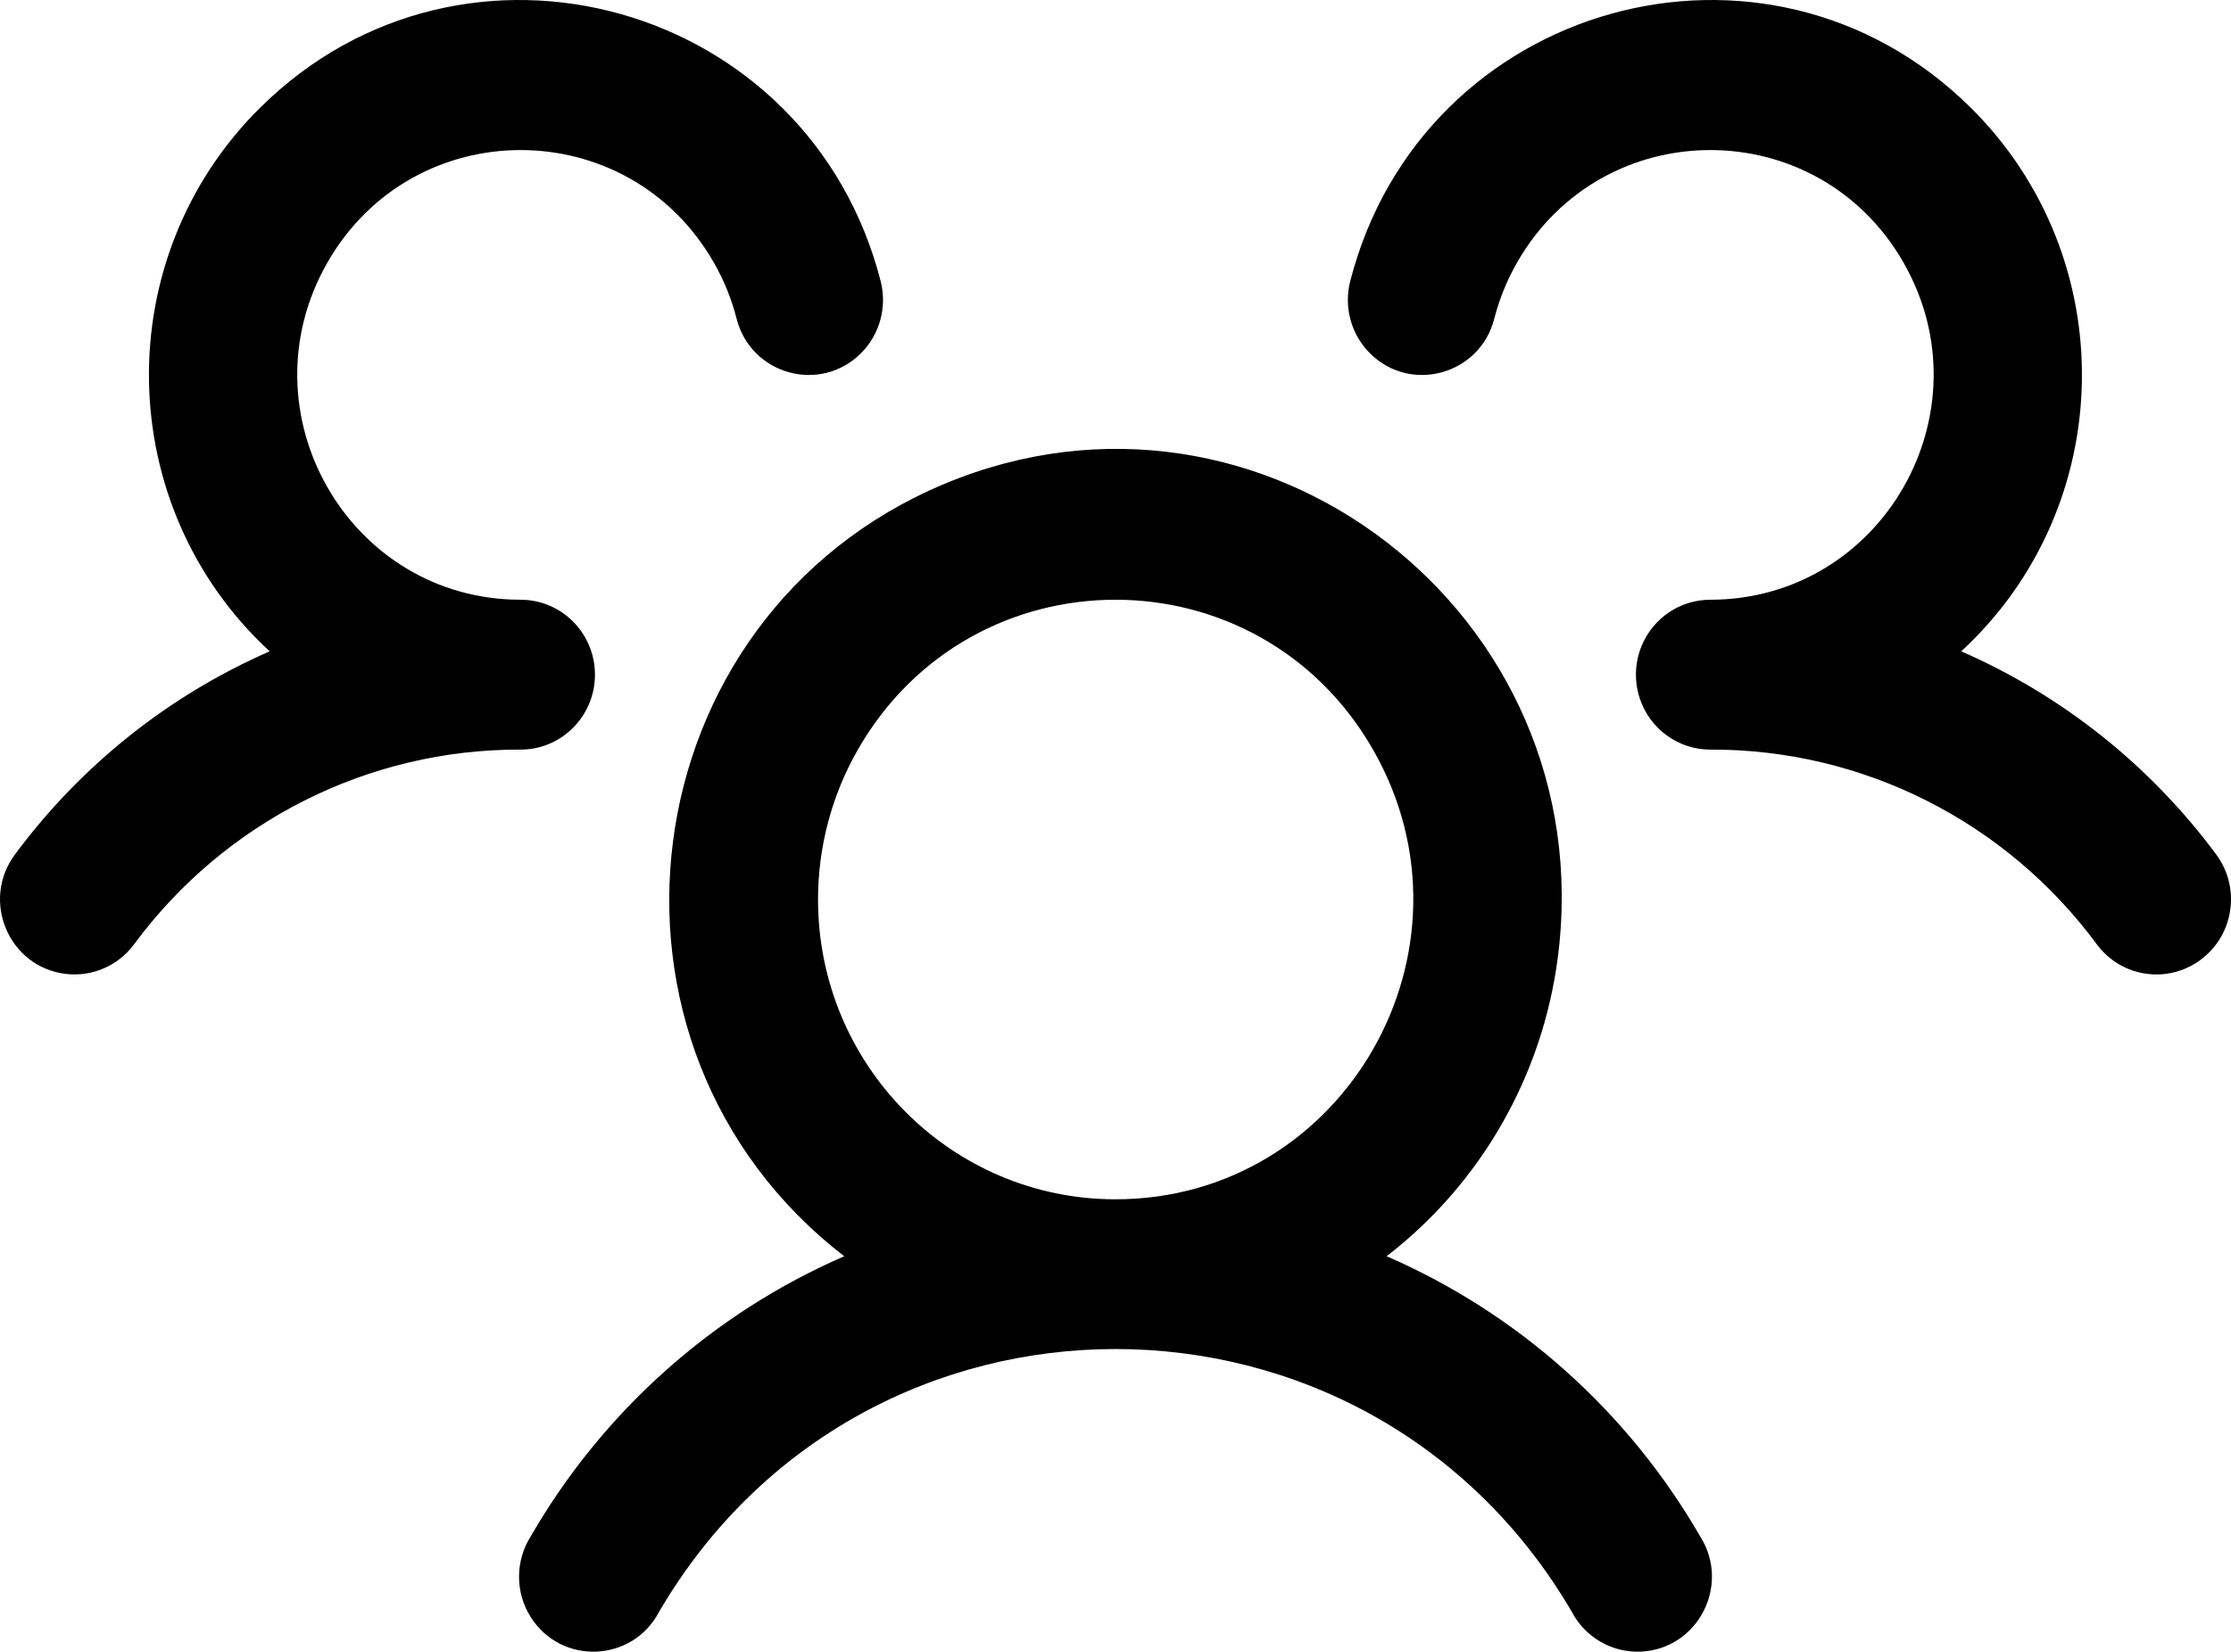 <svg xmlns="http://www.w3.org/2000/svg" width="77" height="57" viewBox="0 0 77 57" fill="none"><path id="Vector" d="M75.966 33.111C74.832 33.968 73.223 33.737 72.373 32.594C69.236 28.344 64.283 25.849 59.028 25.869C57.996 25.869 57.065 25.246 56.664 24.288C56.395 23.645 56.395 22.92 56.664 22.277C57.065 21.319 57.996 20.697 59.028 20.697C64.955 20.696 68.658 14.23 65.695 9.057C62.731 3.885 55.323 3.886 52.36 9.059C52.012 9.666 51.747 10.318 51.573 10.998C51.079 12.927 48.699 13.593 47.288 12.198C46.634 11.55 46.372 10.6 46.601 9.704C49.073 0.066 60.97 -3.261 68.016 3.715C73.262 8.908 73.113 17.473 67.689 22.478C71.179 24.001 74.212 26.417 76.489 29.487C77.339 30.633 77.105 32.257 75.966 33.111ZM58.682 53.026C59.742 54.706 58.599 56.913 56.626 56.998C55.632 57.04 54.703 56.501 54.242 55.612C47.166 43.536 29.83 43.536 22.754 55.612C21.838 57.377 19.371 57.48 18.313 55.799C17.78 54.952 17.781 53.872 18.314 53.026C20.802 48.718 24.596 45.327 29.138 43.353C19.726 36.091 21.645 21.284 32.59 16.701C43.536 12.118 55.301 21.195 53.766 33.041C53.236 37.133 51.11 40.844 47.858 43.353C52.4 45.327 56.194 48.718 58.682 53.026ZM38.498 41.388C46.4 41.387 51.339 32.766 47.388 25.869C43.436 18.972 33.559 18.973 29.608 25.87C28.707 27.442 28.233 29.226 28.233 31.042C28.233 36.756 32.829 41.388 38.498 41.388ZM20.534 23.283C20.534 21.855 19.385 20.697 17.968 20.697C12.041 20.696 8.338 14.23 11.302 9.057C14.265 3.885 21.674 3.886 24.636 9.059C24.984 9.666 25.249 10.318 25.423 10.998C25.917 12.927 28.297 13.593 29.708 12.198C30.362 11.55 30.624 10.6 30.395 9.704C27.924 0.066 16.026 -3.261 8.98 3.715C3.734 8.908 3.884 17.473 9.307 22.478C5.821 24.002 2.791 26.418 0.517 29.487C-0.669 31.08 0.3 33.37 2.262 33.609C3.172 33.72 4.073 33.333 4.623 32.594C7.76 28.344 12.713 25.849 17.968 25.869C19.385 25.869 20.534 24.711 20.534 23.283Z" fill="black"></path></svg>